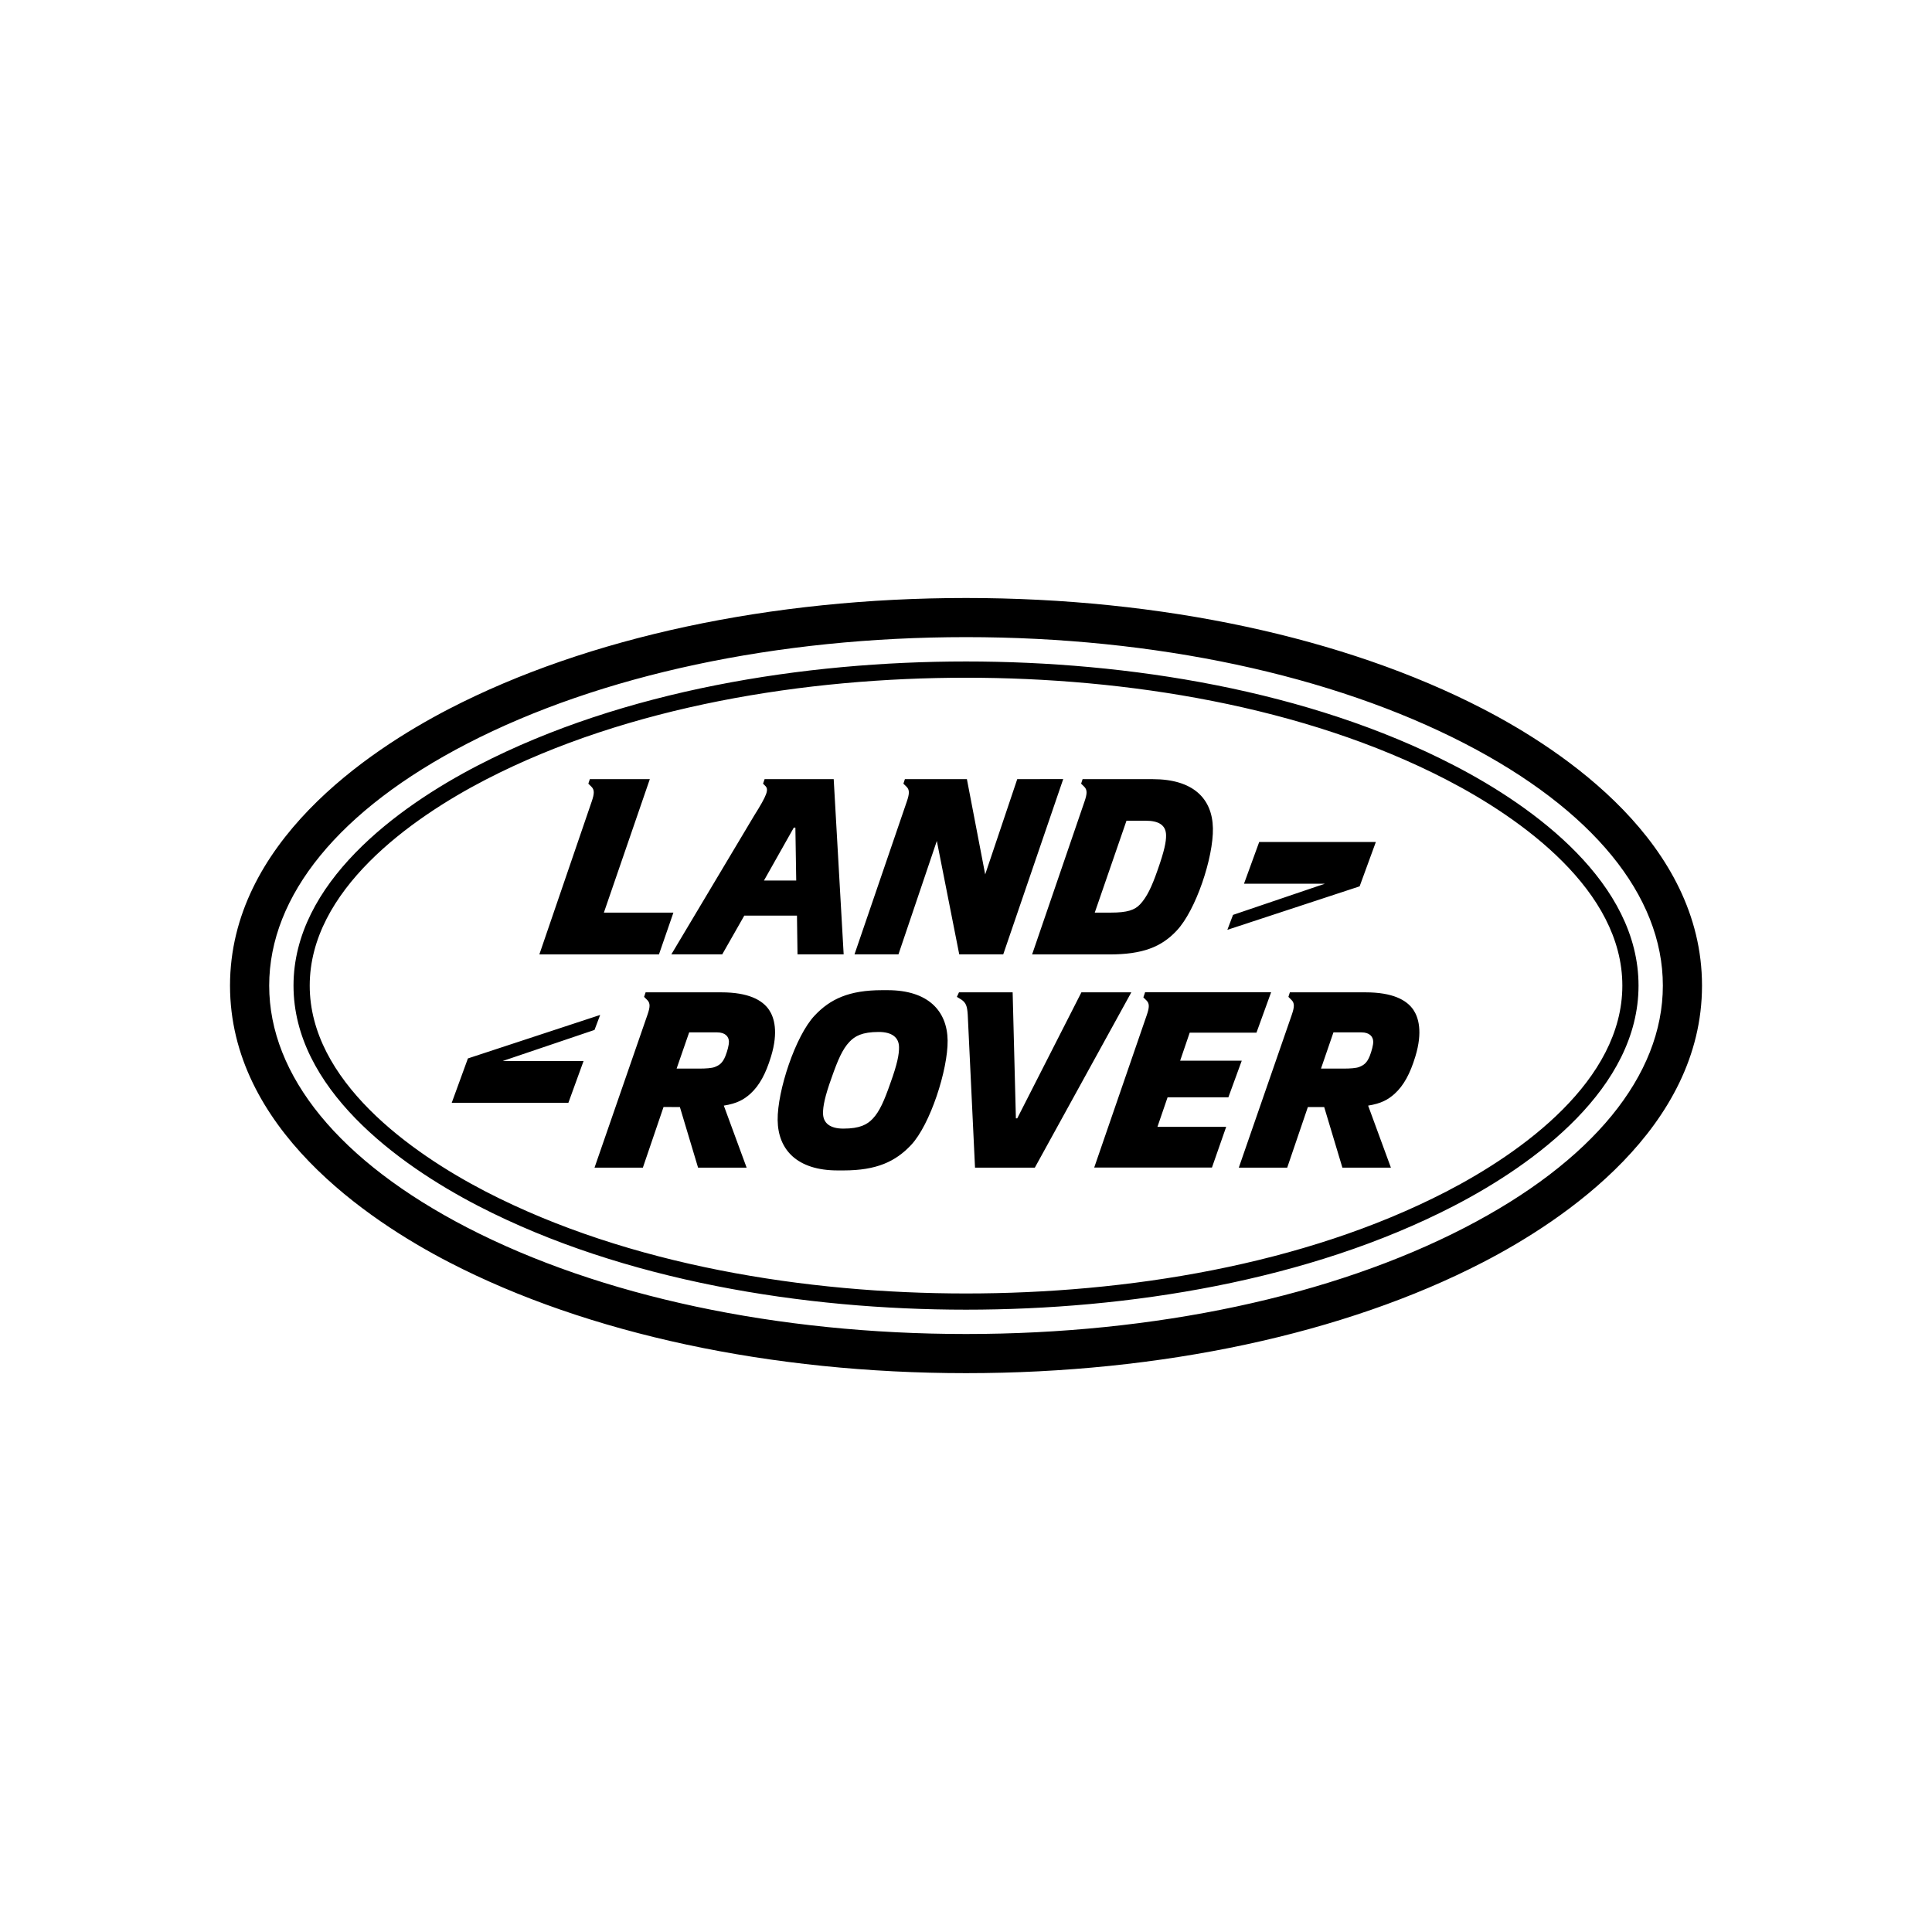 <svg width="90" height="90" viewBox="0 0 90 90" fill="none" xmlns="http://www.w3.org/2000/svg">
<path d="M50.376 46.227L47.387 52.097H47.324L47.173 46.227H44.673L44.575 46.438L44.79 46.569C44.997 46.715 45.055 46.863 45.081 47.27L45.42 54.394H48.206L52.701 46.227H50.376ZM41.478 50.455C41.198 51.258 40.978 51.774 40.654 52.115C40.398 52.383 40.062 52.575 39.286 52.575C38.679 52.575 38.34 52.327 38.34 51.856C38.336 51.552 38.418 51.091 38.743 50.194C39.024 49.392 39.244 48.875 39.57 48.534C39.822 48.266 40.159 48.073 40.935 48.073C41.543 48.073 41.881 48.322 41.88 48.791C41.886 49.098 41.804 49.559 41.478 50.455ZM41.348 46.126H41.089C39.55 46.126 38.671 46.541 37.95 47.308C37.052 48.257 36.209 50.822 36.226 52.18C36.243 53.564 37.138 54.523 39.02 54.523H39.295C40.838 54.523 41.717 54.108 42.439 53.342C43.335 52.391 44.16 49.826 44.144 48.47C44.126 47.087 43.231 46.126 41.348 46.126ZM33.794 49.191C33.654 49.54 33.499 49.624 33.296 49.706C33.16 49.76 32.872 49.779 32.594 49.779H31.519L32.104 48.092H33.404C33.793 48.092 33.952 48.294 33.957 48.525C33.959 48.672 33.892 48.941 33.794 49.191ZM33.601 46.227H30.075L30.004 46.438L30.146 46.579C30.297 46.727 30.291 46.903 30.159 47.28L27.695 54.394H29.947L30.91 51.569L31.672 51.571L32.519 54.394H34.781L33.718 51.504C34.335 51.404 34.645 51.227 34.955 50.952C35.38 50.564 35.673 50.019 35.917 49.217C36.273 48.054 36.057 47.389 35.829 47.048C35.515 46.579 34.853 46.227 33.601 46.227ZM57.222 51.118L57.846 49.41H54.976L55.421 48.106H58.531L59.214 46.222H53.343L53.262 46.462L53.403 46.6C53.554 46.747 53.547 46.922 53.416 47.301L50.972 54.39H56.457L57.12 52.493H53.918L54.39 51.118H57.222ZM63.809 49.191C63.668 49.54 63.512 49.624 63.312 49.706C63.173 49.76 62.889 49.779 62.611 49.779H61.537L62.117 48.092H63.419C63.806 48.092 63.966 48.294 63.97 48.525C63.974 48.672 63.904 48.941 63.809 49.191ZM63.612 46.227H60.087L60.019 46.438L60.16 46.579C60.311 46.727 60.304 46.903 60.174 47.28L57.708 54.394H59.963L60.925 51.571H61.686L62.534 54.394H64.794L63.733 51.504C64.349 51.404 64.659 51.227 64.968 50.952C65.393 50.564 65.688 50.019 65.932 49.217C66.287 48.054 66.072 47.389 65.845 47.048C65.531 46.579 64.868 46.227 63.612 46.227ZM68.236 57.187C62.05 60.383 53.8 62.143 45.001 62.143C36.203 62.143 27.954 60.383 21.768 57.187C15.818 54.112 12.54 50.107 12.54 45.913C12.54 41.715 15.818 37.711 21.768 34.638C27.954 31.443 36.203 29.68 45.001 29.68C53.8 29.68 62.05 31.443 68.236 34.638C74.186 37.711 77.462 41.715 77.462 45.913C77.462 50.107 74.186 54.112 68.236 57.187ZM69.073 33.017C62.632 29.689 54.083 27.857 45.001 27.857C35.919 27.857 27.37 29.689 20.93 33.017C17.116 34.989 10.715 39.286 10.715 45.913C10.715 52.537 17.116 56.835 20.93 58.806C27.369 62.135 35.917 63.967 45.001 63.967C54.084 63.967 62.633 62.135 69.073 58.806C72.888 56.835 79.286 52.538 79.286 45.913C79.286 39.285 72.888 34.989 69.073 33.017ZM67.369 55.511C60.715 58.948 52.436 60.255 45.001 60.255C37.565 60.255 29.289 58.948 22.632 55.511C19.11 53.689 14.428 50.333 14.428 45.913C14.428 41.488 19.109 38.136 22.632 36.315C29.289 32.878 37.565 31.571 45.001 31.571C52.436 31.571 60.715 32.876 67.369 36.315C70.895 38.136 75.575 41.488 75.575 45.913C75.575 50.336 70.894 53.689 67.369 55.511ZM67.715 35.645C60.958 32.151 52.545 30.814 45.001 30.814C37.456 30.814 29.045 32.152 22.285 35.645C18.49 37.605 13.673 41.143 13.673 45.913C13.673 50.679 18.49 54.219 22.285 56.181C29.045 59.672 37.459 61.01 45.001 61.01C52.545 61.01 60.958 59.674 67.715 56.181C71.512 54.219 76.329 50.679 76.329 45.913C76.329 41.143 71.513 37.605 67.715 35.645ZM27.958 47.28L21.797 49.306L21.044 51.371H26.478L27.185 49.425H23.419L27.695 47.978L27.958 47.28ZM52.476 38.232H53.369C53.977 38.232 54.313 38.436 54.32 38.906C54.326 39.21 54.244 39.626 53.929 40.521C53.65 41.322 53.427 41.786 53.111 42.126C52.857 42.394 52.519 42.513 51.744 42.513H50.998L52.476 38.232ZM50.518 37.347L48.08 44.461H51.677C53.219 44.461 54.099 44.119 54.813 43.354C55.71 42.406 56.529 39.94 56.502 38.583C56.475 37.197 55.581 36.296 53.699 36.296H50.431L50.363 36.506L50.504 36.644C50.654 36.793 50.649 36.969 50.518 37.347ZM64.092 39.224H58.658L57.95 41.168H61.716L57.439 42.619L57.175 43.315L63.337 41.289L64.092 39.224ZM39.806 44.457H41.854L43.641 39.174L44.685 44.457H46.735L49.529 36.292L47.387 36.296L45.894 40.733L45.042 36.296H42.154L42.084 36.506L42.225 36.644C42.377 36.793 42.37 36.969 42.24 37.347L39.806 44.457ZM25.125 44.461L30.697 44.459L31.37 42.513H28.131L30.271 36.296H27.477L27.407 36.506L27.547 36.644C27.699 36.793 27.692 36.969 27.561 37.347L25.125 44.461ZM36.979 38.553H37.052L37.091 41.019H35.588L36.979 38.553ZM31.274 44.457H33.645L34.672 42.653H37.126L37.151 44.457H39.301L38.837 36.296H35.618L35.546 36.506L35.65 36.61C35.819 36.776 35.749 37.015 35.122 38.01L31.274 44.457Z" fill="black"/>
</svg>
